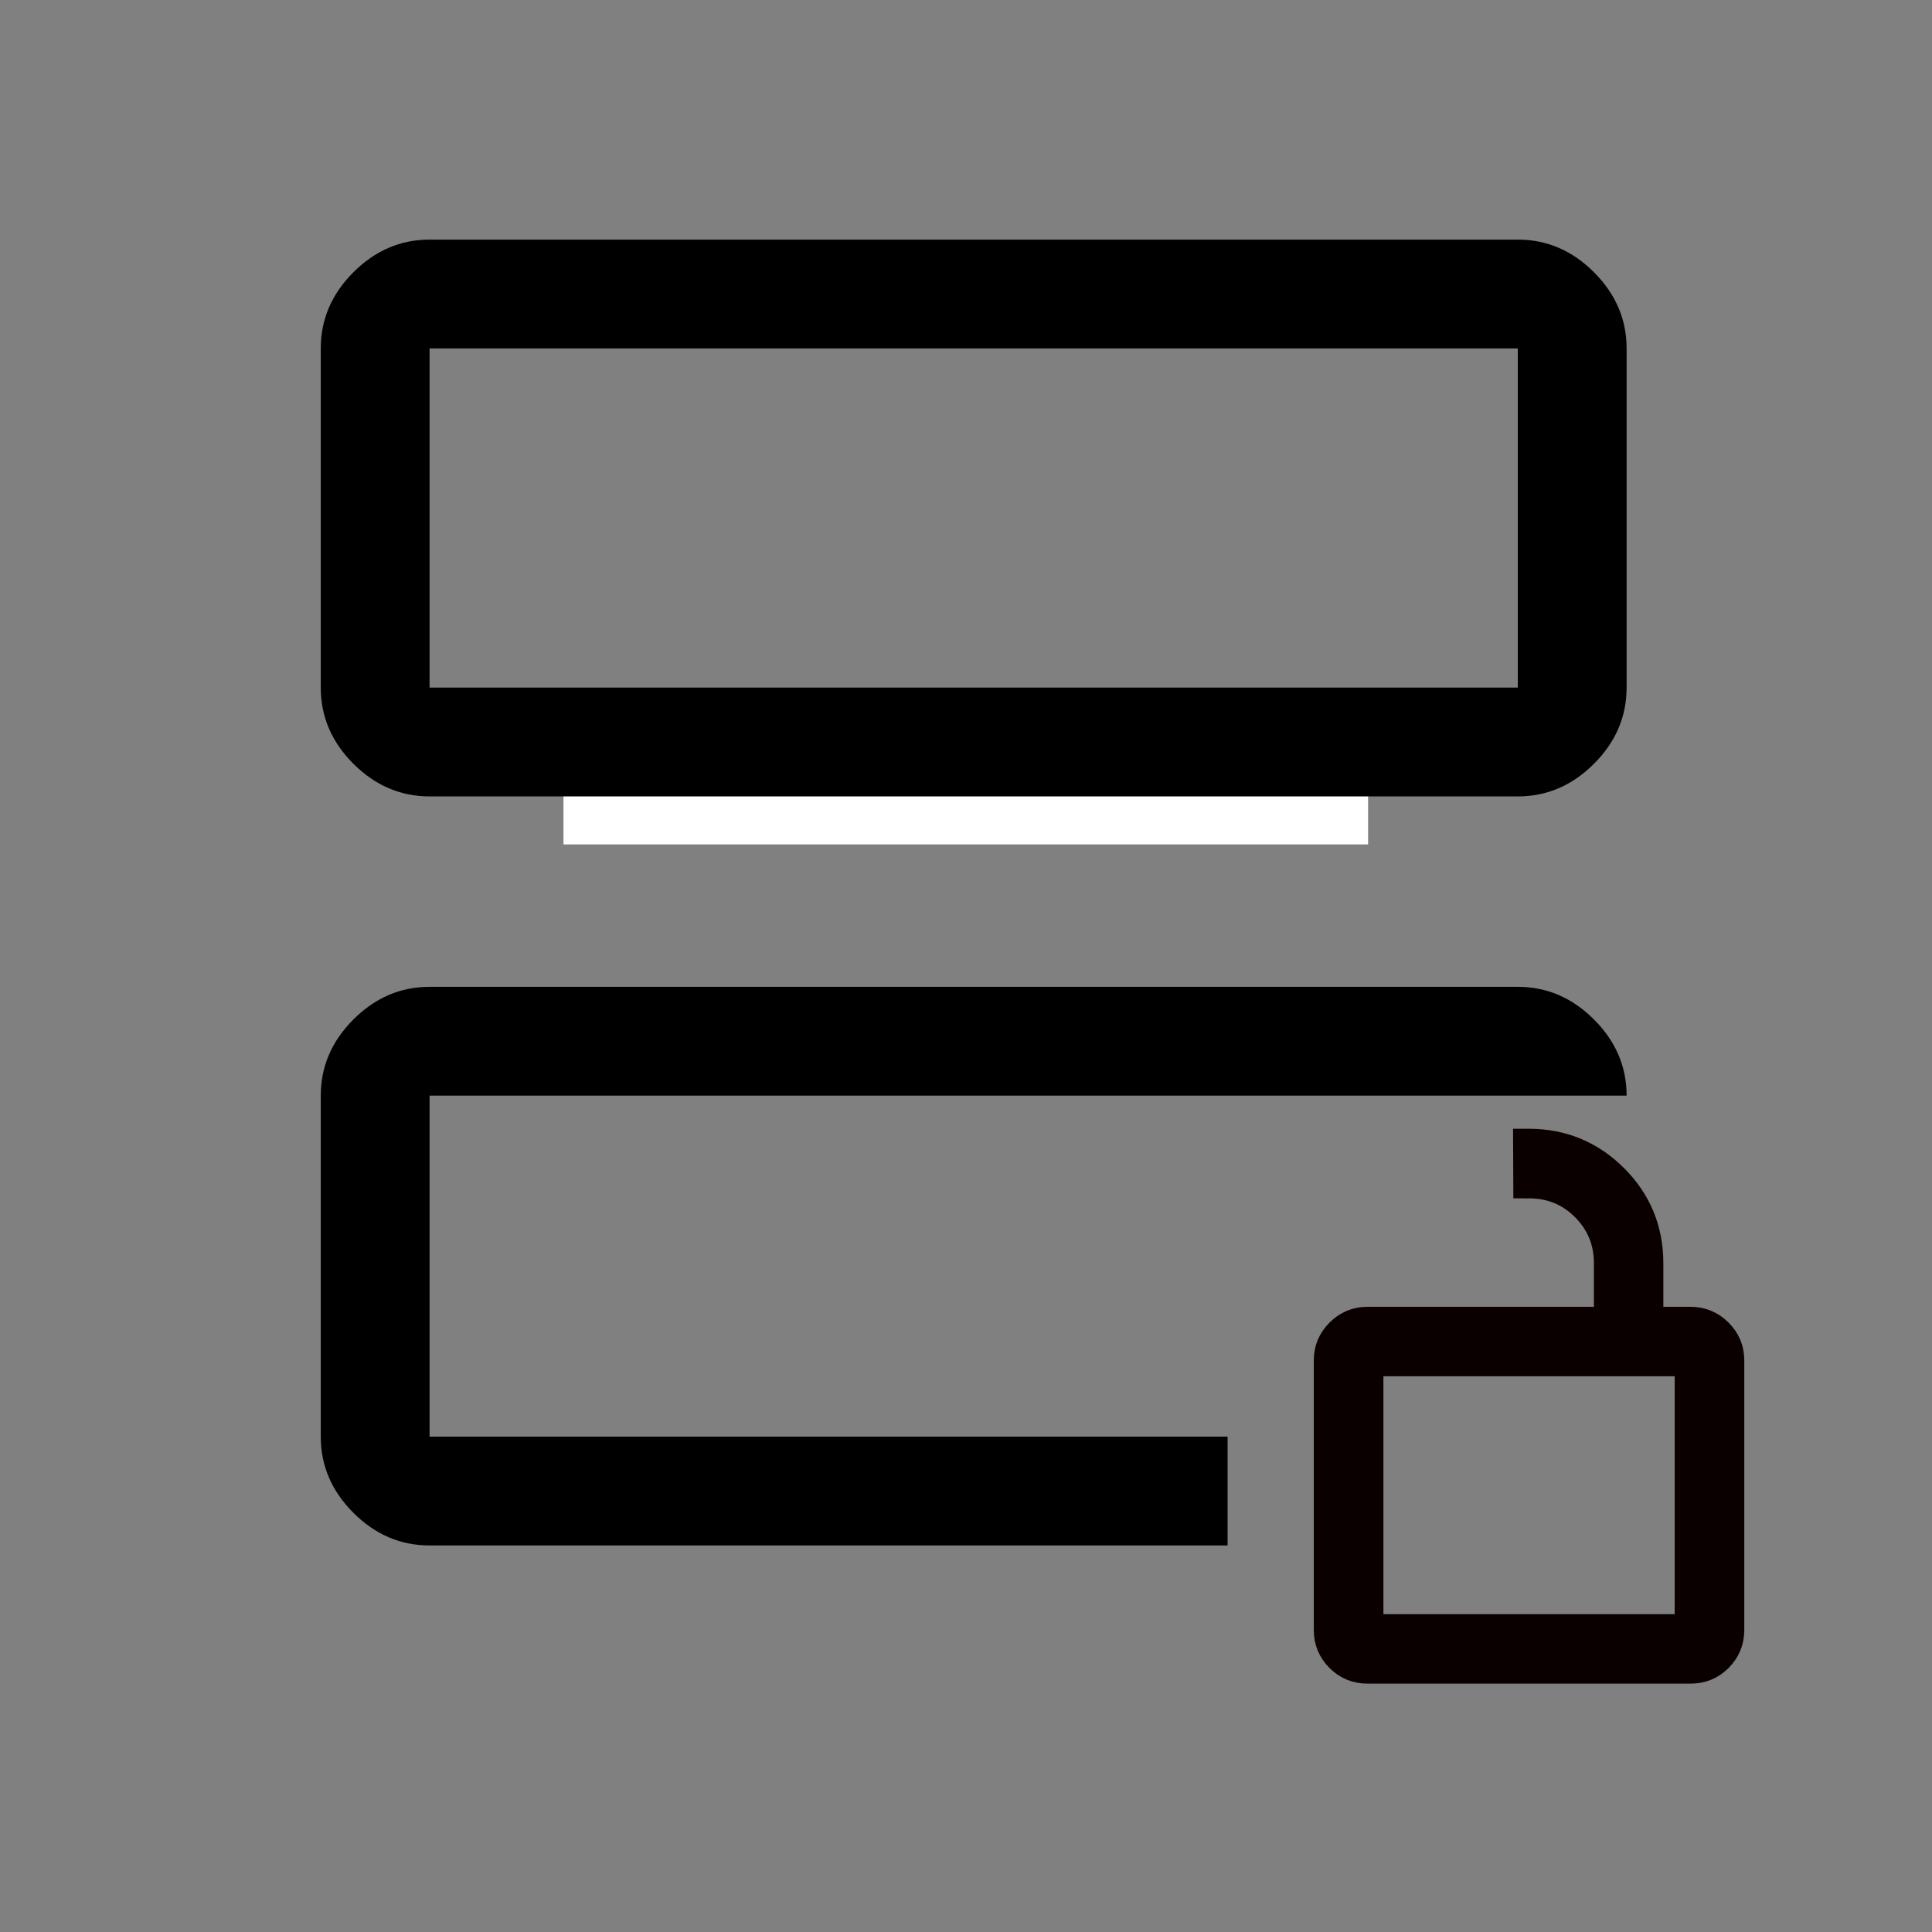 <?xml version="1.0" encoding="UTF-8" standalone="no"?>
<svg
   xmlns:dc="http://purl.org/dc/elements/1.1/"
   xmlns:cc="http://creativecommons.org/ns#"
   xmlns:rdf="http://www.w3.org/1999/02/22-rdf-syntax-ns#"
   xmlns:svg="http://www.w3.org/2000/svg"
   xmlns="http://www.w3.org/2000/svg"
   xmlns:sodipodi="http://sodipodi.sourceforge.net/DTD/sodipodi-0.dtd"
   xmlns:inkscape="http://www.inkscape.org/namespaces/inkscape"
   height="24px"
   viewBox="0 0 24 24"
   width="24px"
   fill="#000000"
   version="1.1"
   id="svg6"
   sodipodi:docname="icon.row.unlock.svg"
   inkscape:version="0.92.5 (2060ec1f9f, 2020-04-08)">
  <rect x="0" y="0" width="24" height="24" fill="#808080" stroke="none"/>
  <defs
     id="defs10">
    <marker
       inkscape:stockid="Arrow2Sstart"
       orient="auto"
       refY="0"
       refX="0"
       id="Arrow2Sstart"
       style="overflow:visible"
       inkscape:isstock="true">
      <path
         inkscape:connector-curvature="0"
         id="path997"
         style="fill:#000000;fill-opacity:1;fill-rule:evenodd;stroke:#000000;stroke-width:0.625;stroke-linejoin:round;stroke-opacity:1"
         d="M 8.719,4.034 -2.207,0.016 8.719,-4.002 c -1.745,2.372 -1.735,5.617 -6e-7,8.035 z"
         transform="matrix(0.3,0,0,0.3,-0.69,0)" />
    </marker>
    <marker
       inkscape:stockid="Arrow2Send"
       orient="auto"
       refY="0"
       refX="0"
       id="Arrow2Send"
       style="overflow:visible"
       inkscape:isstock="true">
      <path
         inkscape:connector-curvature="0"
         id="path1000"
         style="fill:#000000;fill-opacity:1;fill-rule:evenodd;stroke:#000000;stroke-width:0.625;stroke-linejoin:round;stroke-opacity:1"
         d="M 8.719,4.034 -2.207,0.016 8.719,-4.002 c -1.745,2.372 -1.735,5.617 -6e-7,8.035 z"
         transform="matrix(-0.3,0,0,-0.3,0.69,0)" />
    </marker>
    <clipPath
       id="clip0">
      <rect
         style="fill:#ffffff"
         y="0"
         x="0"
         width="8.85"
         height="7.46"
         id="rect16" />
    </clipPath>
    <clipPath
       id="clip0-2">
      <rect
         style="fill:#ffffff"
         y="0"
         x="0"
         width="8.67"
         height="7.75"
         id="rect16-7" />
    </clipPath>
  </defs>
  <sodipodi:namedview
     pagecolor="#ffffff"
     bordercolor="#666666"
     borderopacity="1"
     objecttolerance="10"
     gridtolerance="10"
     guidetolerance="10"
     inkscape:pageopacity="0"
     inkscape:pageshadow="2"
     inkscape:window-width="1920"
     inkscape:window-height="924"
     id="namedview8"
     showgrid="true"
     inkscape:zoom="32"
     inkscape:cx="12.506569"
     inkscape:cy="3.7880157"
     inkscape:window-x="0"
     inkscape:window-y="0"
     inkscape:window-maximized="1"
     inkscape:current-layer="g4587"
     inkscape:snap-object-midpoints="false"
     inkscape:snap-nodes="true"
     inkscape:snap-center="false"
     inkscape:snap-page="true"
     inkscape:snap-bbox="false"
     inkscape:snap-bbox-midpoints="true"
     inkscape:object-paths="true"
     inkscape:snap-smooth-nodes="true"
     inkscape:snap-intersection-paths="true"
     inkscape:snap-others="false">
    <inkscape:grid
       type="xygrid"
       id="grid4828" />
  </sodipodi:namedview>
  <g
     id="g4595"
     transform="matrix(0.663,0,0,0.663,8.482,-8.307)">
    <g
       transform="matrix(0.743,0,0,0.743,3.1,2.182)"
       id="g4587">
      <path
         style="fill:none;stroke:#ffffff;stroke-width:2.029px;stroke-linecap:butt;stroke-linejoin:miter;stroke-opacity:1"
         d="M -7.181,34.206 H 13.109"
         id="path928"
         inkscape:connector-curvature="0" />
      <path
         style="fill:none;stroke:#ffffff;stroke-width:2.029px;stroke-linecap:butt;stroke-linejoin:miter;stroke-opacity:1"
         d="M -7.181,40.292 H 13.109"
         id="path928-3"
         inkscape:connector-curvature="0" />
      <path
         id="path1601"
         d="m -10.558,50.155 v -8.599 1.509 -0.229 z m 0,2.744 c -0.732,0 -1.372,-0.274 -1.921,-0.823 -0.549,-0.549 -0.823,-1.189 -0.823,-1.921 v -8.599 c 0,-0.732 0.274,-1.372 0.823,-1.921 0.549,-0.549 1.189,-0.823 1.921,-0.823 h 27.442 c 0.732,0 1.372,0.274 1.921,0.823 0.549,0.549 0.823,1.189 0.823,1.921 h -30.186 v 8.599 h 20.124 v 2.744 z m 0,-18.889 c -0.732,0 -1.372,-0.274 -1.921,-0.823 -0.549,-0.549 -0.823,-1.189 -0.823,-1.921 v -8.553 c 0,-0.732 0.274,-1.372 0.823,-1.921 0.549,-0.549 1.189,-0.823 1.921,-0.823 h 27.442 c 0.732,0 1.372,0.274 1.921,0.823 0.549,0.549 0.823,1.189 0.823,1.921 v 8.553 c 0,0.732 -0.274,1.372 -0.823,1.921 -0.549,0.549 -1.189,0.823 -1.921,0.823 z m 0,-2.744 h 27.442 v -8.553 h -27.442 z m 0,0 v -8.553 z"
         inkscape:connector-curvature="0"
         style="stroke-width:0.046"
         sodipodi:nodetypes="cccccsssssssscccccsscsscsscsscsscccccccc" />
      <path
         style="fill:#0b0000;fill-opacity:1;stroke:#0b0000;stroke-width:0.4;stroke-miterlimit:4;stroke-dasharray:none;stroke-opacity:1"
         d="m 19.002,14.234 0.002,0.465 c 0.277,9.43e-4 0.515,0.098 0.709,0.293 0.195,0.195 0.293,0.434 0.293,0.713 v 0.742 h -2.012 -0.463 -0.541 c -0.128,0 -0.237,0.046 -0.328,0.137 -0.091,0.091 -0.137,0.199 -0.137,0.326 v 3.357 c 0,0.128 0.046,0.237 0.137,0.328 0.091,0.091 0.201,0.135 0.328,0.135 h 4.02 c 0.128,0 0.237,-0.044 0.328,-0.135 0.091,-0.091 0.137,-0.201 0.137,-0.328 v -3.357 c 0,-0.128 -0.046,-0.235 -0.137,-0.326 -0.091,-0.091 -0.201,-0.137 -0.328,-0.137 H 20.469 v -0.742 c 0,-0.406 -0.142,-0.753 -0.428,-1.039 -0.286,-0.286 -0.633,-0.431 -1.039,-0.432 z m -2.012,2.676 h 4.02 v 3.357 h -4.02 z"
         transform="matrix(2.029,0,0,2.029,-21.383,13.916)"
         id="path2995"
         inkscape:connector-curvature="0"
         sodipodi:nodetypes="cccscccscsscsscsscscsscccccc" />
    </g>
  </g>
</svg>
